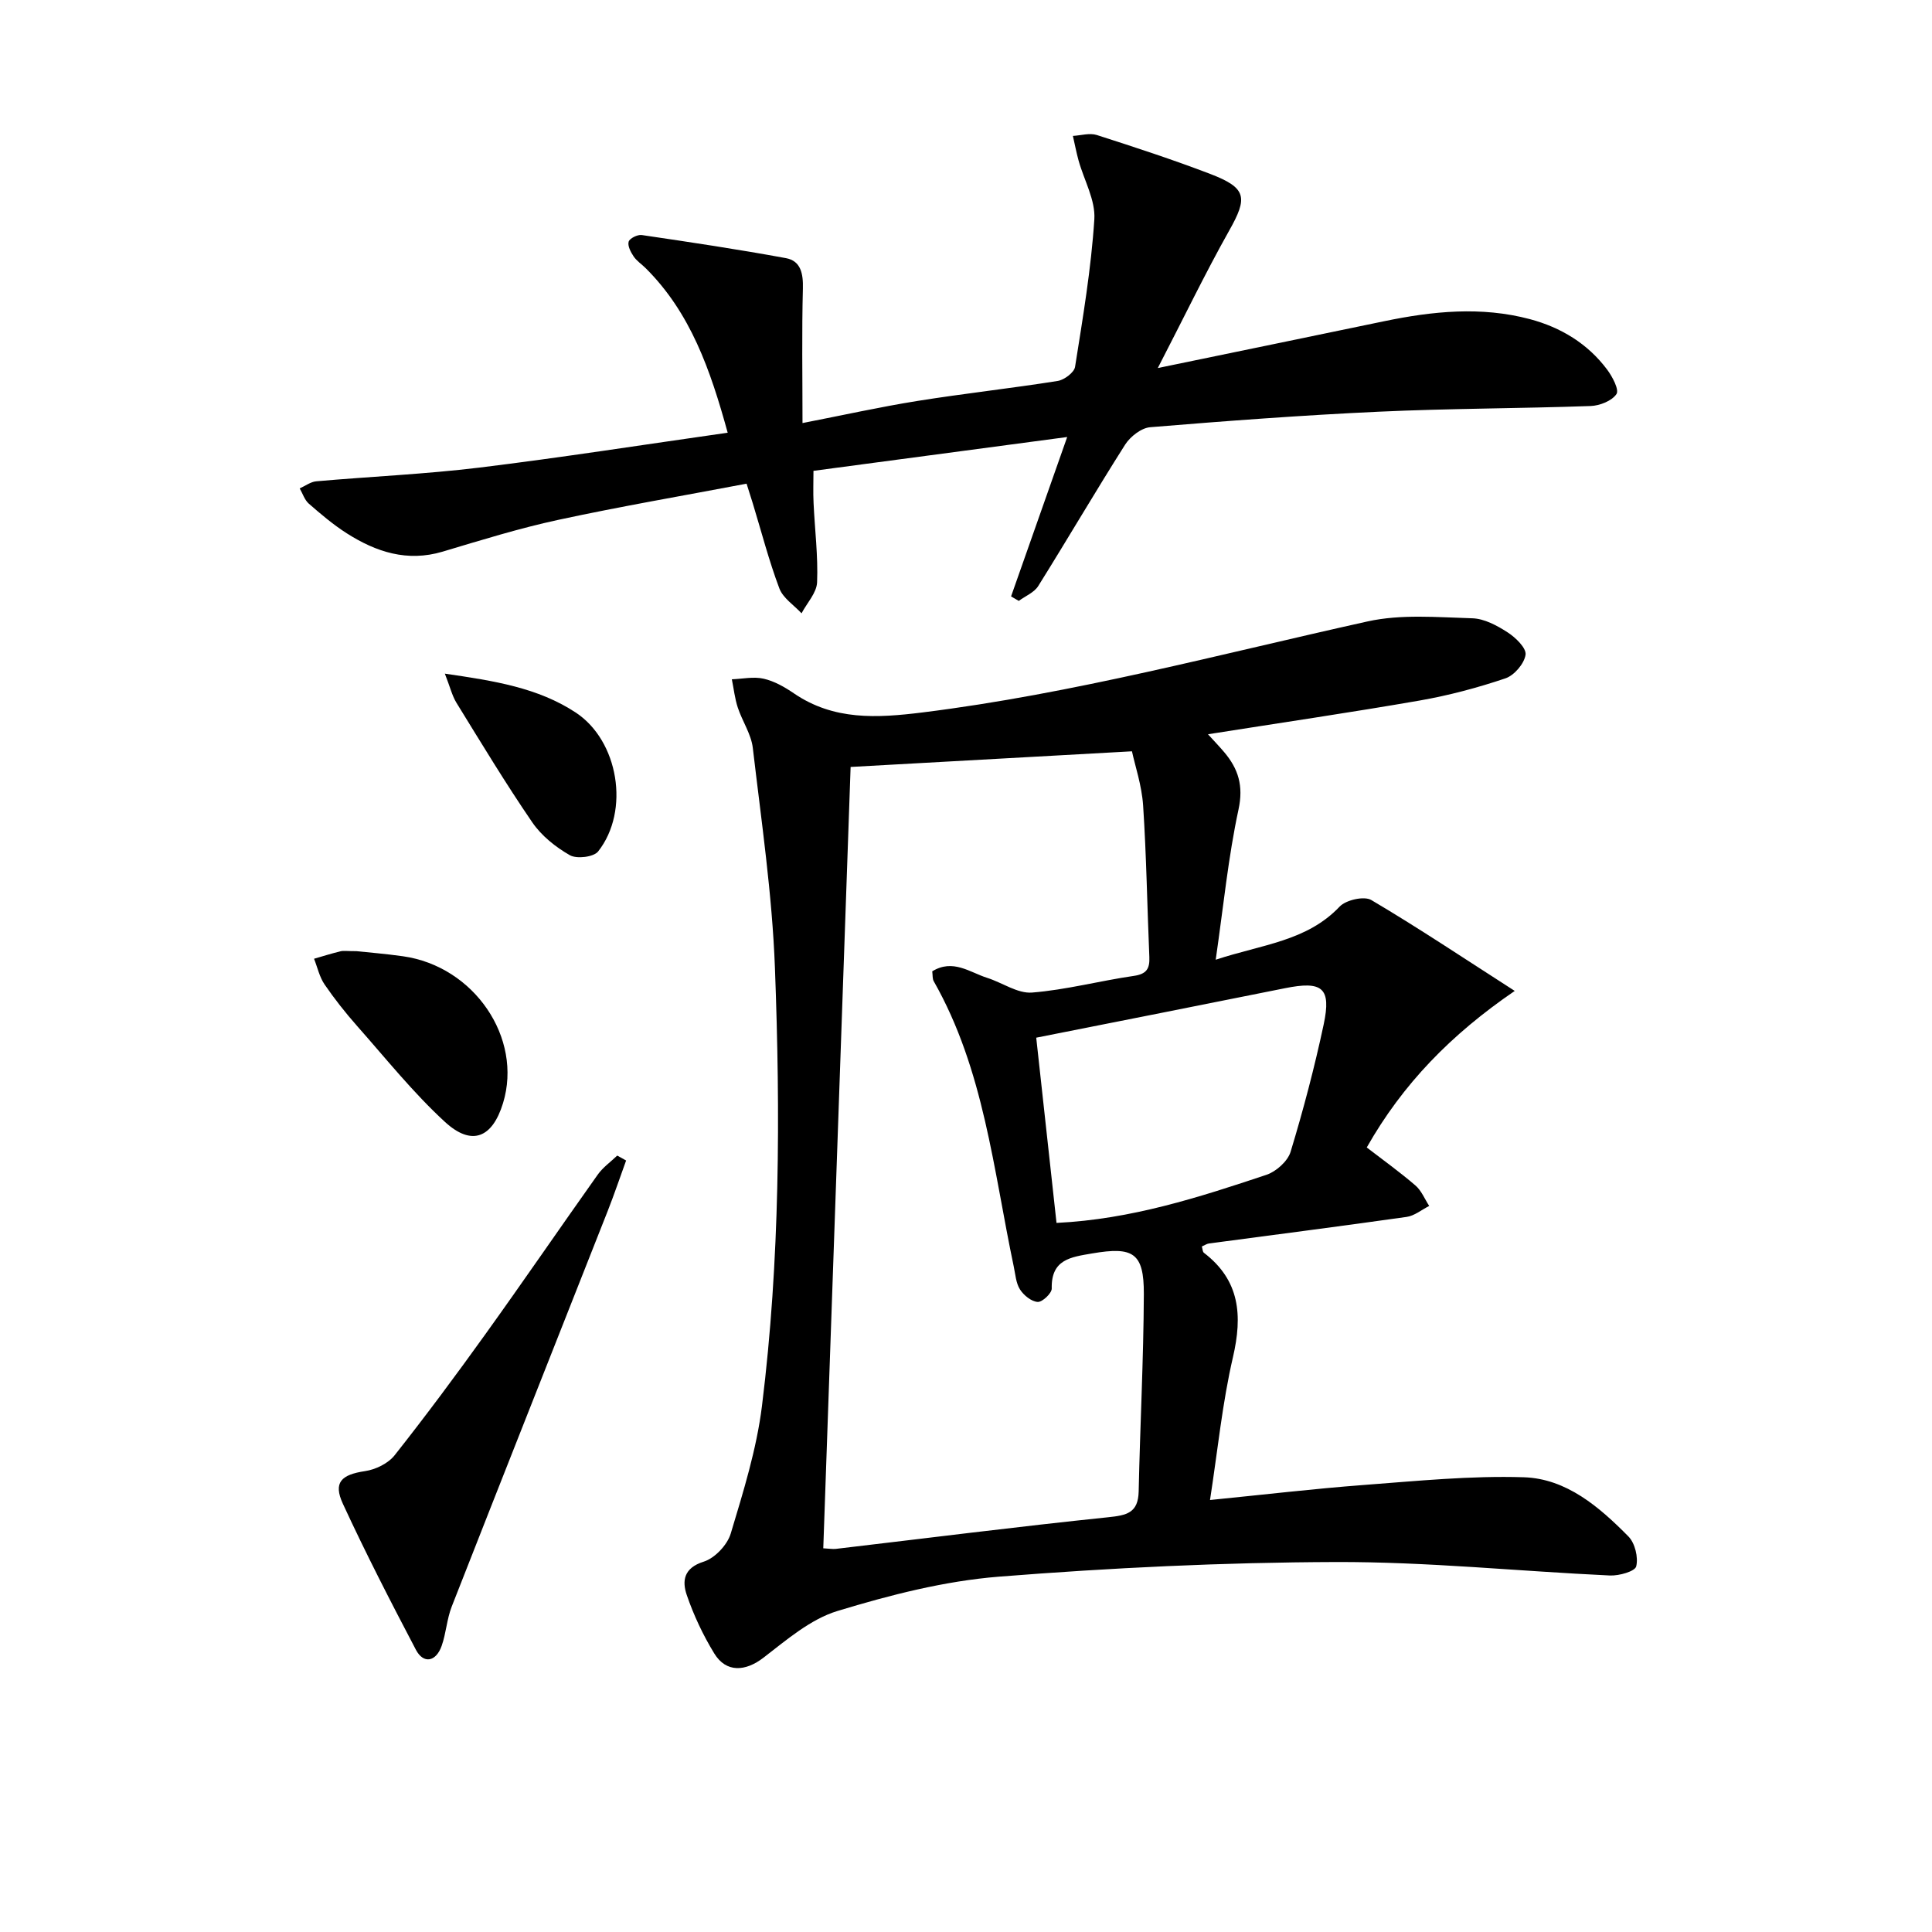 <svg enable-background="new 0 0 400 400" viewBox="0 0 400 400" xmlns="http://www.w3.org/2000/svg"><path d="m250.1 152.02c1.18 1.3 2.31 2.47 3.36 3.71 2.92 3.46 4.02 6.95 2.96 11.87-2.12 9.83-3.1 19.9-4.72 31.1 9.66-3.19 18.85-3.82 25.66-11 1.31-1.38 5.08-2.23 6.55-1.36 9.67 5.71 19.01 11.96 29.7 18.82-13.21 9.03-23.19 19.27-30.64 32.41 3.38 2.6 6.85 5.09 10.07 7.86 1.25 1.07 1.93 2.81 2.86 4.25-1.56.78-3.04 2.04-4.68 2.27-13.62 1.93-27.28 3.68-40.92 5.5-.46.06-.89.37-1.47.62.15.49.14 1.09.43 1.31 7.46 5.71 8.01 12.97 6.01 21.61-2.2 9.47-3.15 19.24-4.75 29.57 11.16-1.11 21.47-2.33 31.81-3.11 11.04-.83 22.13-1.95 33.15-1.6 8.84.28 15.65 6.16 21.67 12.26 1.36 1.38 2.07 4.33 1.61 6.19-.25 1.04-3.55 1.97-5.43 1.89-18.93-.88-37.85-2.85-56.76-2.79-23.26.07-46.55 1.19-69.74 3.03-11.29.9-22.57 3.8-33.45 7.11-5.59 1.7-10.53 5.99-15.33 9.68-3.7 2.85-7.7 3.15-10.17-.89-2.32-3.79-4.26-7.91-5.7-12.12-.98-2.88-.64-5.58 3.5-6.88 2.31-.72 4.9-3.46 5.61-5.82 2.61-8.69 5.36-17.48 6.47-26.44 3.73-30.12 3.82-60.44 2.68-90.71-.57-15.21-2.81-30.37-4.58-45.52-.34-2.86-2.18-5.52-3.11-8.35-.62-1.88-.83-3.89-1.23-5.85 2.2-.08 4.51-.6 6.59-.12 2.2.5 4.34 1.72 6.24 3.02 8.29 5.66 17.21 5.13 26.67 3.96 31.22-3.89 61.51-12.06 92.12-18.84 6.95-1.54 14.45-.86 21.68-.65 2.49.07 5.13 1.5 7.31 2.91 1.66 1.07 3.92 3.26 3.72 4.64-.27 1.85-2.35 4.28-4.18 4.89-5.78 1.95-11.75 3.54-17.76 4.59-14.39 2.5-28.81 4.61-43.81 6.98zm-73.99 6.77c-1.86 53.14-3.75 107.37-5.66 161.77 1.34.07 1.98.19 2.6.12 18.79-2.21 37.56-4.6 56.38-6.55 3.86-.4 6.22-.89 6.32-5.35.29-13.63 1.01-27.26 1.07-40.88.03-8.55-2.24-9.84-10.7-8.39-4.46.76-8.51 1.24-8.37 7.27.02.97-1.95 2.83-2.91 2.77-1.3-.08-2.89-1.37-3.66-2.58-.84-1.31-.95-3.12-1.29-4.73-4.23-20.06-6.15-40.76-16.57-59.09-.29-.51-.2-1.23-.31-2.05 4.3-2.64 7.78.22 11.39 1.36 3.12.99 6.28 3.27 9.26 3.04 7.07-.56 14.03-2.43 21.08-3.45 2.63-.38 3.32-1.48 3.22-3.89-.45-10.47-.6-20.95-1.29-31.4-.28-4.17-1.68-8.26-2.31-11.21-19.88 1.11-38.68 2.16-58.25 3.24zm38.43 56.05c1.41 12.85 2.8 25.6 4.2 38.35 15.47-.75 29.5-5.3 43.47-9.96 2.02-.68 4.41-2.82 5-4.78 2.63-8.67 4.95-17.47 6.84-26.33 1.63-7.64-.28-9.09-8.07-7.51-17.02 3.43-34.06 6.78-51.44 10.23z"/><path d="m239.71 76.2c16.8-3.47 31.85-6.57 46.89-9.7 10.02-2.08 20.08-3.1 30.13-.43 6.42 1.71 11.98 5.06 16.01 10.45 1.1 1.47 2.53 4.19 1.93 5.07-.95 1.41-3.45 2.4-5.33 2.47-14.64.52-29.3.5-43.93 1.18-15.77.73-31.53 1.91-47.27 3.21-1.85.15-4.12 1.93-5.19 3.6-6.14 9.67-11.92 19.57-18 29.29-.84 1.34-2.66 2.06-4.02 3.07-.53-.31-1.07-.62-1.6-.93 3.79-10.76 7.58-21.53 11.62-33-18.09 2.41-35.12 4.68-52.53 7 0 2.18-.09 4.43.02 6.66.25 5.48.95 10.97.73 16.42-.09 2.18-2.09 4.28-3.22 6.42-1.57-1.7-3.83-3.14-4.59-5.15-2.16-5.73-3.7-11.7-5.49-17.57-.34-1.1-.69-2.2-1.3-4.12-13.04 2.48-26.07 4.7-38.98 7.49-8.08 1.74-16.01 4.21-23.94 6.58-7.34 2.19-13.78.07-19.85-3.79-2.79-1.78-5.36-3.96-7.86-6.14-.88-.77-1.27-2.09-1.89-3.16 1.14-.51 2.25-1.36 3.42-1.47 11.26-.99 22.58-1.48 33.79-2.84 16.94-2.07 33.82-4.72 51.4-7.22-3.6-13.08-7.7-24.84-16.99-34.08-.83-.82-1.86-1.49-2.49-2.43-.6-.89-1.28-2.2-1.02-3.05.21-.69 1.83-1.49 2.7-1.37 9.98 1.47 19.96 2.96 29.88 4.79 3.06.57 3.57 3.21 3.49 6.28-.24 9.09-.08 18.18-.08 27.86 8.23-1.6 15.95-3.32 23.74-4.57 9.67-1.55 19.42-2.61 29.1-4.15 1.36-.22 3.41-1.75 3.59-2.92 1.61-10.14 3.33-20.32 3.99-30.54.26-3.98-2.14-8.12-3.27-12.2-.46-1.67-.78-3.38-1.17-5.07 1.65-.09 3.46-.66 4.94-.19 7.89 2.53 15.78 5.11 23.52 8.07 7.55 2.9 7.77 4.87 3.89 11.74-5 8.9-9.43 18.12-14.77 28.44z"/><path d="m129.63 240.27c-1.27 3.48-2.45 7-3.81 10.45-10.76 27.3-21.58 54.57-32.29 81.89-1.02 2.59-1.16 5.52-2.09 8.15-1.18 3.33-3.77 3.78-5.33.81-5.24-9.97-10.4-20.01-15.12-30.23-2.05-4.43-.32-6.03 4.58-6.76 2.19-.32 4.8-1.59 6.14-3.29 6.49-8.21 12.73-16.62 18.83-25.12 7.84-10.92 15.43-22.01 23.21-32.97 1.07-1.51 2.68-2.64 4.04-3.95.61.35 1.23.68 1.84 1.02z"/><path d="m73.82 196.93c2.33.25 5.97.54 9.58 1.05 14.76 2.06 24.87 16.92 20.75 30.4-2.21 7.22-6.48 9.01-12.05 3.88-6.57-6.04-12.2-13.1-18.14-19.81-2.42-2.74-4.7-5.62-6.76-8.63-1.06-1.55-1.47-3.53-2.18-5.32 1.83-.53 3.64-1.1 5.49-1.55.63-.15 1.33-.02 3.31-.02z"/><path d="m92.1 139.47c10.31 1.5 19.28 2.92 27.09 8.05 8.86 5.82 11.29 20.33 4.65 28.76-.92 1.17-4.44 1.59-5.86.78-2.95-1.68-5.87-4.02-7.77-6.79-5.52-8.06-10.58-16.45-15.71-24.77-.91-1.49-1.32-3.29-2.4-6.03z"/></svg>
